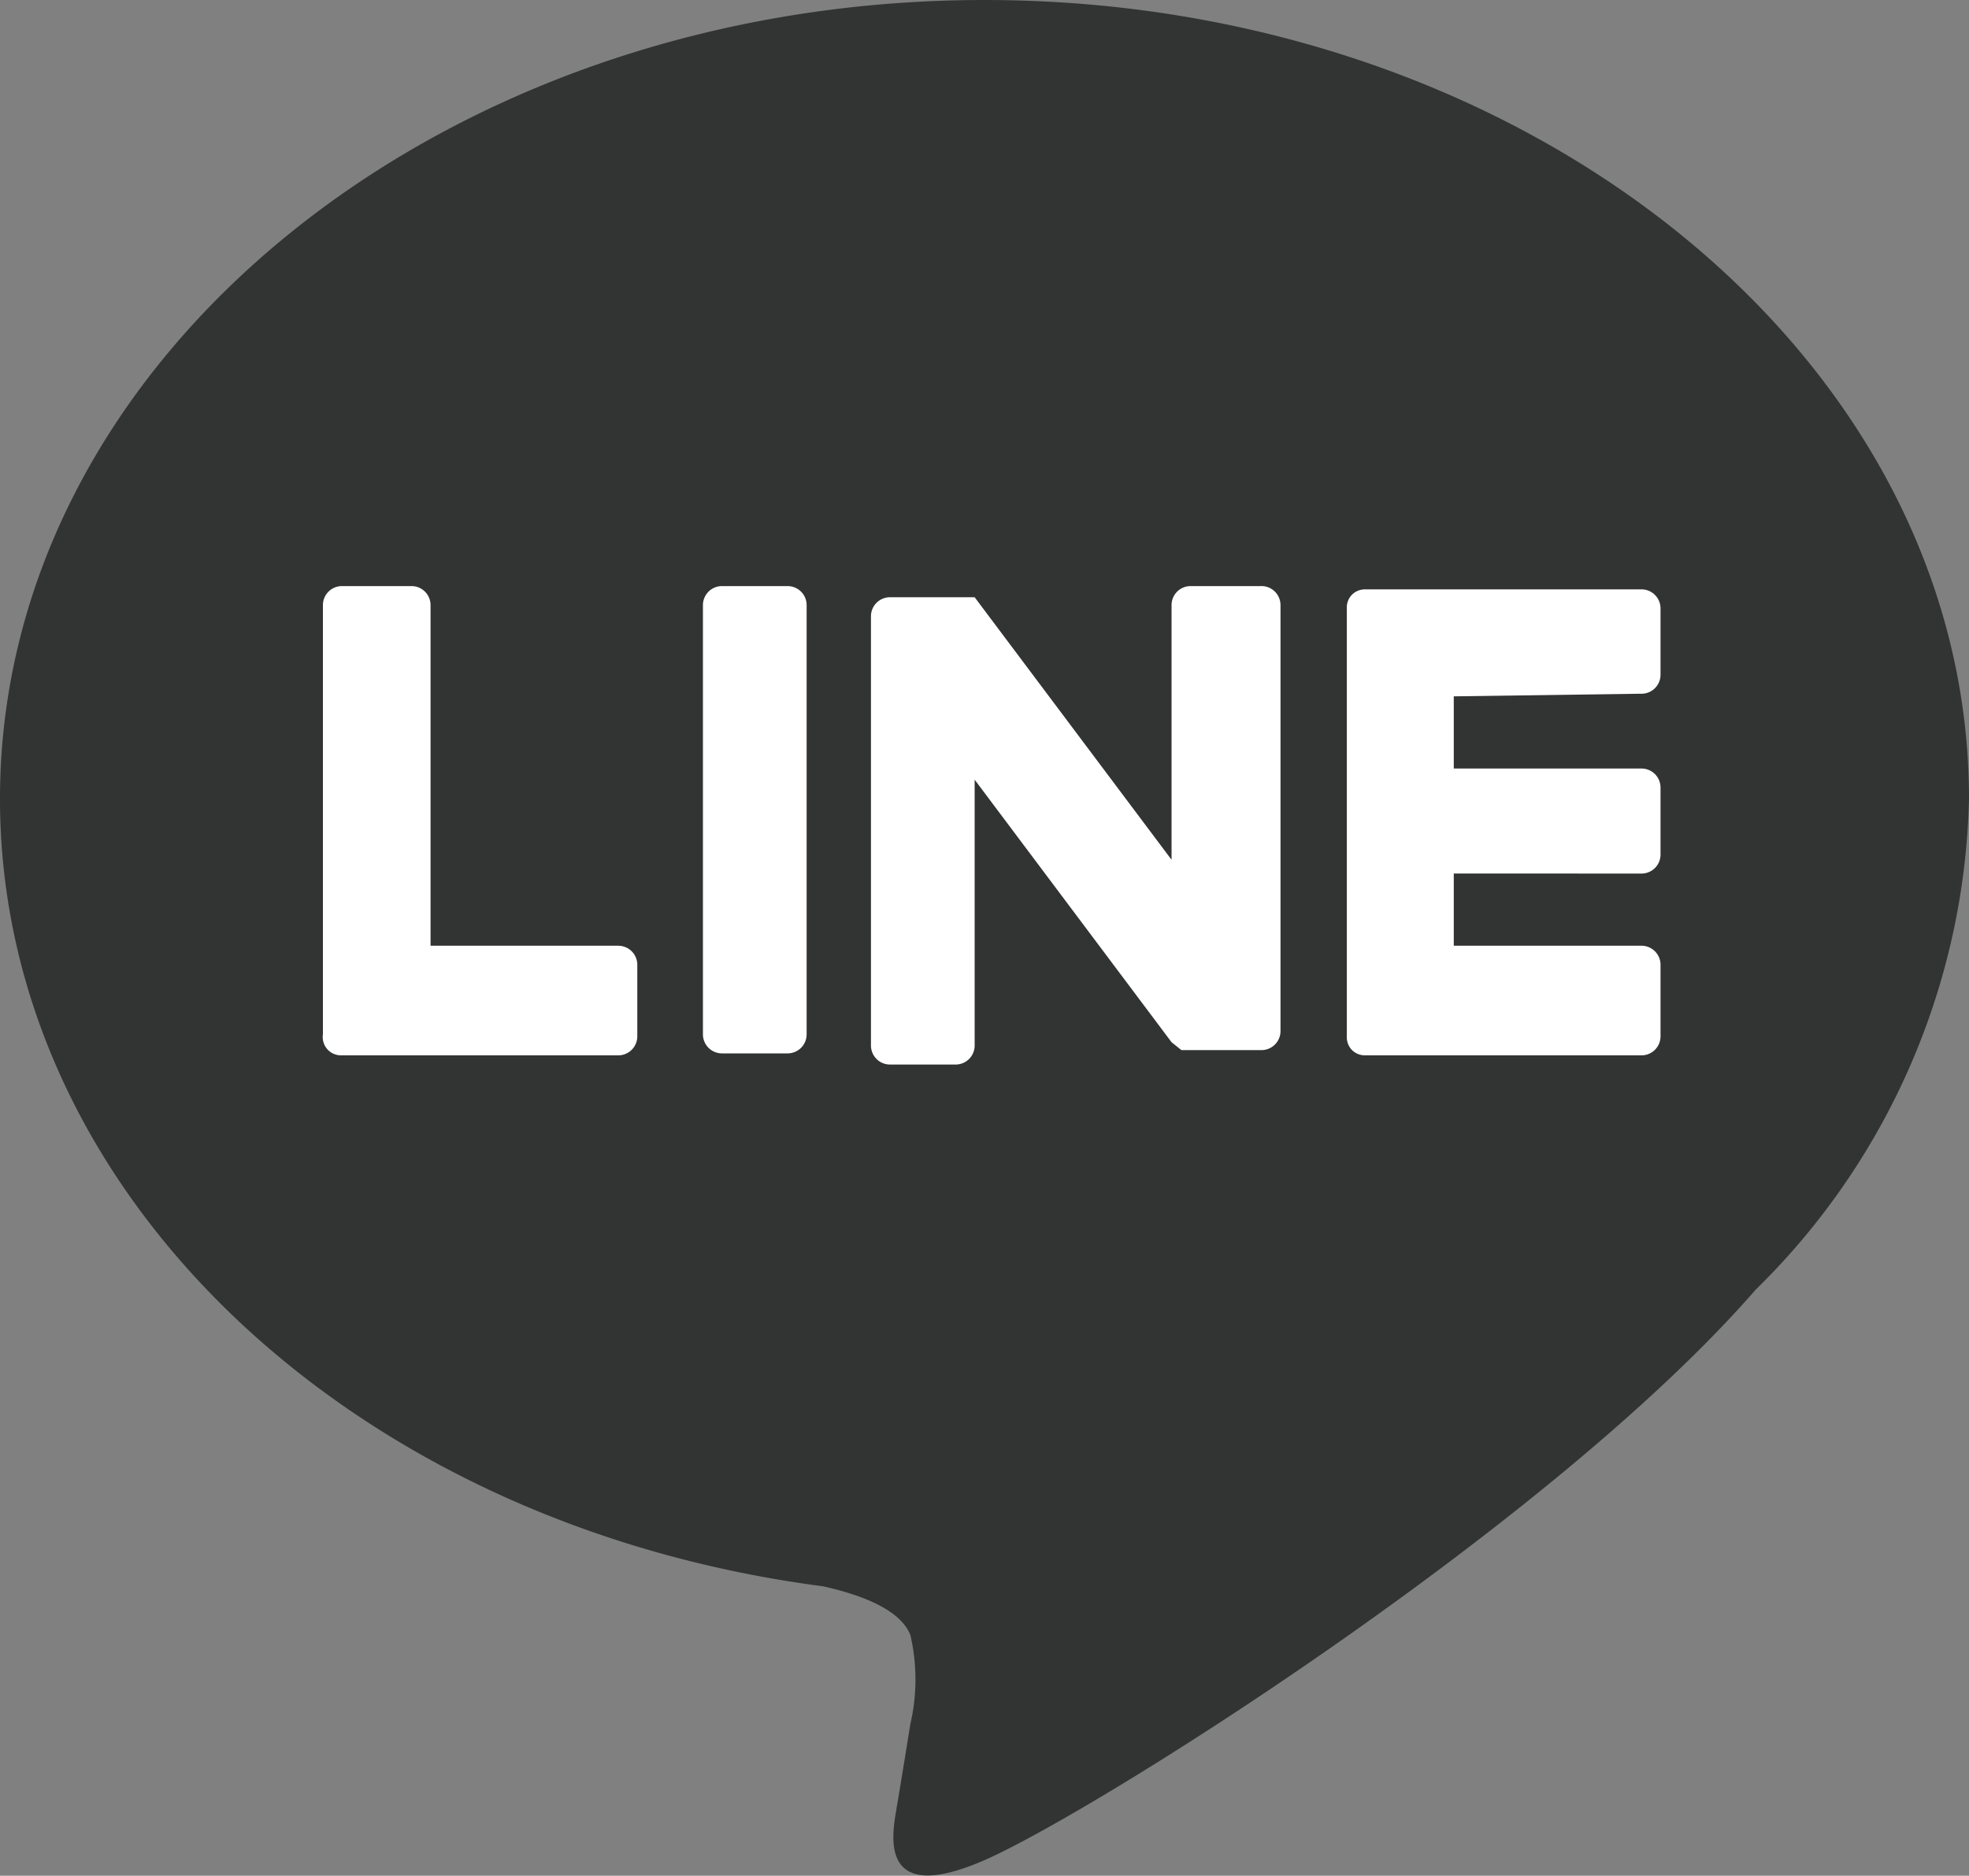 <svg xmlns="http://www.w3.org/2000/svg" viewBox="0 0 30 28.58"><rect x="0" y="0" width="30" height="28.58" fill="#808080" stroke="none"/><defs><style>.cls-1{fill:#323333;}.cls-2{fill:#fff;}</style></defs><g id="レイヤー_2" data-name="レイヤー 2"><g id="LINE_LOGO" data-name="LINE LOGO"><path class="cls-1" d="M30,12.17C30,5.46,23.27,0,15,0S0,5.46,0,12.17c0,6,5.34,11.06,12.54,12,.49.11,1.16.32,1.33.74a3,3,0,0,1,0,1.36s-.17,1.06-.21,1.28c-.06.38-.3,1.49,1.3.81s8.64-5.09,11.79-8.71h0A10.8,10.8,0,0,0,30,12.17"/><path class="cls-2" d="M12,8.93h-1a.29.29,0,0,0-.29.29v6.54a.29.29,0,0,0,.29.29h1a.29.29,0,0,0,.29-.29V9.22A.29.29,0,0,0,12,8.93"/><path class="cls-2" d="M19.19,8.93H18.14a.29.29,0,0,0-.29.29V13.1l-3-4,0,0h0l0,0H13.56a.29.29,0,0,0-.29.29v6.54a.29.29,0,0,0,.29.29h1a.29.29,0,0,0,.29-.29V11.88l3,4L18,16h1.21a.29.29,0,0,0,.3-.29V9.22a.29.29,0,0,0-.3-.29"/><path class="cls-2" d="M9.42,14.41H6.56V9.22a.29.29,0,0,0-.29-.29H5.21a.29.29,0,0,0-.29.29v6.54h0A.28.28,0,0,0,5,16H5a.28.28,0,0,0,.2.08H9.42a.29.29,0,0,0,.29-.29V14.7a.29.29,0,0,0-.29-.29"/><path class="cls-2" d="M25,10.57a.29.29,0,0,0,.3-.3v-1a.29.29,0,0,0-.3-.29H20.8a.28.28,0,0,0-.2.08h0a.28.28,0,0,0-.08.2h0v6.54h0a.28.28,0,0,0,.08.2h0a.28.28,0,0,0,.2.08H25a.29.29,0,0,0,.3-.29V14.7a.29.29,0,0,0-.3-.29H22.15v-1.1H25a.29.29,0,0,0,.3-.3V12a.29.29,0,0,0-.3-.29H22.15v-1.1Z"/></g></g></svg>